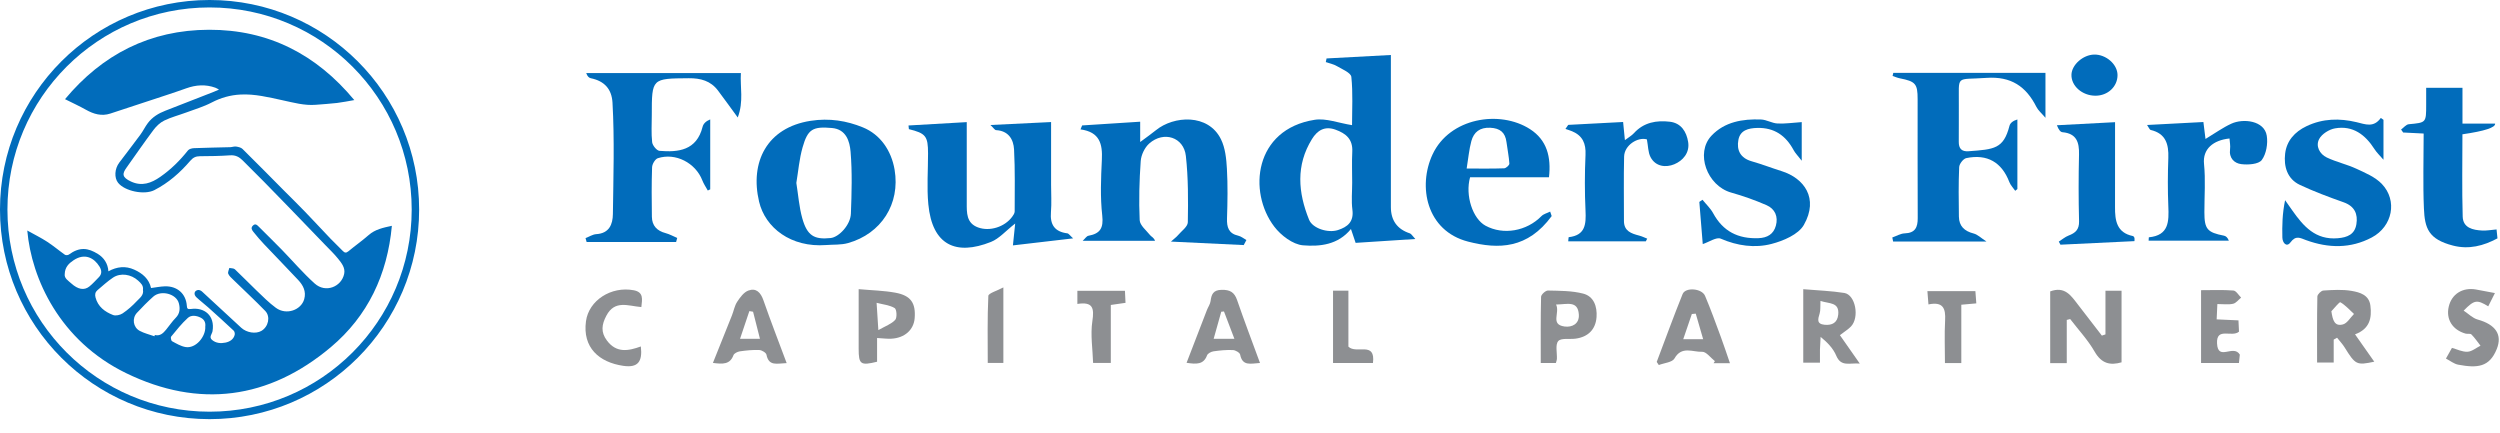 <svg xmlns="http://www.w3.org/2000/svg" width="179" height="31" viewBox="0 0 179 31" fill="none"><g clip-path="url(#clip0_2329_713)"><path d="M101.336 17.112C99.803 17.211 98.448 17.298 97.063 17.389C96.95 17.055 96.862 16.794 96.728 16.396C95.8 17.542 94.488 17.662 93.295 17.565C92.567 17.504 91.714 16.854 91.237 16.226C89.342 13.738 89.802 9.256 94.133 8.577C94.946 8.45 95.836 8.808 96.806 8.961C96.806 7.833 96.877 6.66 96.756 5.505C96.726 5.212 96.102 4.958 95.724 4.735C95.484 4.593 95.195 4.539 94.927 4.445C94.945 4.358 94.964 4.271 94.982 4.184C96.475 4.104 97.969 4.024 99.587 3.937C99.587 4.262 99.587 4.577 99.587 4.891C99.587 8.203 99.587 11.515 99.587 14.826C99.587 15.784 100.041 16.412 100.949 16.71C101.05 16.744 101.119 16.881 101.337 17.112H101.336ZM96.816 13.074C96.816 12.335 96.786 11.596 96.823 10.861C96.868 9.97 96.378 9.556 95.616 9.282C94.827 9 94.309 9.355 93.936 9.959C92.775 11.832 92.943 13.788 93.728 15.729C93.98 16.354 95.081 16.702 95.792 16.474C96.484 16.252 96.944 15.88 96.832 15.02C96.749 14.381 96.816 13.724 96.816 13.074Z" fill="#016CBB"></path><path d="M81.639 10.167C82.168 9.773 82.473 9.561 82.759 9.327C84.04 8.281 86.513 8.119 87.422 9.973C87.73 10.6 87.808 11.373 87.847 12.088C87.914 13.267 87.893 14.454 87.854 15.634C87.833 16.274 87.969 16.72 88.658 16.876C88.866 16.924 89.049 17.078 89.243 17.185C89.179 17.305 89.115 17.426 89.051 17.547C87.389 17.467 85.727 17.389 83.839 17.298C84.116 17.052 84.235 16.968 84.325 16.86C84.585 16.551 85.041 16.236 85.048 15.917C85.076 14.333 85.082 12.738 84.908 11.167C84.759 9.819 83.324 9.357 82.285 10.275C81.96 10.563 81.708 11.09 81.676 11.527C81.575 12.935 81.537 14.352 81.601 15.762C81.617 16.135 82.077 16.497 82.356 16.846C82.441 16.952 82.606 16.998 82.701 17.242H77.52C77.696 17.08 77.799 16.904 77.929 16.881C78.769 16.728 79.023 16.338 78.92 15.425C78.772 14.111 78.829 12.765 78.893 11.438C78.948 10.323 78.751 9.451 77.364 9.265C77.403 9.171 77.442 9.075 77.481 8.981C78.835 8.894 80.189 8.807 81.637 8.714V10.165L81.639 10.167Z" fill="#016CBB"></path><path d="M146.455 5.218V8.435C146.162 8.091 145.933 7.903 145.81 7.661C145.066 6.185 143.992 5.454 142.232 5.576C139.954 5.736 140.277 5.305 140.252 7.574C140.243 8.432 140.261 9.289 140.248 10.147C140.241 10.636 140.456 10.865 140.943 10.829C142.798 10.694 143.454 10.657 143.878 9.012C143.93 8.812 144.125 8.648 144.445 8.553V13.535C144.393 13.578 144.342 13.619 144.29 13.662C144.146 13.452 143.953 13.26 143.866 13.029C143.326 11.621 142.287 11.007 140.785 11.321C140.572 11.365 140.287 11.735 140.277 11.964C140.225 13.145 140.24 14.329 140.257 15.512C140.268 16.19 140.653 16.551 141.31 16.718C141.603 16.792 141.848 17.046 142.23 17.293H135.548L135.489 17.003C135.786 16.901 136.079 16.719 136.377 16.709C137.128 16.684 137.313 16.277 137.309 15.615C137.295 12.775 137.304 9.936 137.302 7.096C137.302 5.999 137.15 5.828 136.029 5.608C135.852 5.573 135.683 5.498 135.509 5.44C135.527 5.365 135.544 5.29 135.56 5.216H146.451L146.455 5.218Z" fill="#016CBB"></path><path d="M76.835 17.067C75.276 17.249 73.924 17.407 72.525 17.57C72.582 17.023 72.625 16.613 72.687 16.004C72.005 16.535 71.541 17.089 70.95 17.323C68.451 18.316 66.747 17.567 66.468 14.622C66.354 13.42 66.45 12.198 66.448 10.985C66.448 9.748 66.283 9.543 65.076 9.247C65.067 9.16 65.058 9.071 65.049 8.984C66.406 8.906 67.763 8.828 69.219 8.744C69.219 10.696 69.219 12.612 69.219 14.526C69.219 15.235 69.187 15.975 70.025 16.283C70.87 16.593 71.937 16.247 72.472 15.521C72.555 15.409 72.651 15.267 72.651 15.137C72.651 13.66 72.685 12.181 72.607 10.707C72.568 9.977 72.206 9.366 71.319 9.318C71.225 9.313 71.14 9.162 70.915 8.95C72.44 8.876 73.791 8.81 75.258 8.739C75.258 10.243 75.258 11.742 75.258 13.241C75.258 13.891 75.301 14.546 75.248 15.192C75.173 16.087 75.516 16.593 76.421 16.707C76.521 16.719 76.604 16.86 76.835 17.066V17.067Z" fill="#016CBB"></path><path d="M41.921 17.051C42.179 16.952 42.431 16.782 42.692 16.765C43.621 16.709 43.873 16.062 43.883 15.331C43.917 12.671 44.004 10.003 43.855 7.352C43.8 6.382 43.282 5.799 42.299 5.601C42.168 5.574 42.053 5.463 41.973 5.232H53.047C52.984 6.233 53.26 7.258 52.823 8.412C52.283 7.675 51.851 7.071 51.404 6.478C50.88 5.786 50.163 5.594 49.319 5.601C46.668 5.622 46.668 5.606 46.668 8.236C46.668 8.886 46.622 9.542 46.694 10.184C46.721 10.415 47.021 10.785 47.222 10.801C48.568 10.912 49.88 10.777 50.306 9.08C50.361 8.863 50.535 8.677 50.852 8.549V13.557C50.795 13.585 50.736 13.614 50.679 13.642C50.546 13.4 50.385 13.171 50.287 12.915C49.802 11.662 48.367 10.914 47.099 11.328C46.906 11.392 46.696 11.749 46.689 11.976C46.648 13.157 46.659 14.34 46.675 15.522C46.684 16.158 47.039 16.529 47.655 16.691C47.943 16.767 48.211 16.92 48.488 17.037C48.461 17.133 48.437 17.231 48.41 17.327H42.003L41.923 17.048L41.921 17.051Z" fill="#016CBB"></path><path d="M59.141 17.545C56.641 17.735 54.792 16.313 54.35 14.438C53.686 11.621 54.897 9.144 58.031 8.652C59.39 8.439 60.629 8.65 61.78 9.119C63.032 9.63 63.818 10.776 64.053 12.149C64.468 14.595 63.103 16.734 60.716 17.405C60.217 17.545 59.668 17.503 59.143 17.545H59.141ZM57.017 13.091C57.159 13.978 57.218 14.828 57.443 15.629C57.793 16.872 58.292 17.169 59.471 17.044C60.075 16.98 60.894 16.1 60.924 15.3C60.979 13.821 61.025 12.331 60.901 10.861C60.839 10.131 60.595 9.256 59.569 9.165C58.194 9.044 57.837 9.242 57.465 10.552C57.228 11.38 57.159 12.255 57.019 13.091H57.017Z" fill="#016CBB"></path><path d="M111.101 15.471C109.38 17.813 107.313 17.865 105.118 17.3C102.126 16.531 101.508 13.342 102.568 11.063C103.792 8.428 107.386 7.853 109.551 9.247C110.763 10.028 111.072 11.241 110.907 12.692H105.258C104.894 13.997 105.447 15.663 106.363 16.16C107.636 16.851 109.307 16.554 110.366 15.476C110.522 15.316 110.781 15.258 110.992 15.151C111.028 15.258 111.065 15.364 111.101 15.473V15.471ZM105.015 12.067C106.013 12.067 106.857 12.083 107.7 12.051C107.835 12.046 108.078 11.823 108.071 11.713C108.039 11.197 107.929 10.687 107.864 10.172C107.775 9.487 107.411 9.181 106.702 9.147C105.96 9.114 105.527 9.453 105.349 10.101C105.186 10.701 105.134 11.33 105.013 12.067H105.015Z" fill="#016CBB"></path><path d="M170.657 8.583V11.438C170.389 11.127 170.173 10.927 170.02 10.687C169.356 9.646 168.47 8.968 167.189 9.19C166.768 9.263 166.245 9.589 166.053 9.952C165.785 10.458 166.079 11.03 166.605 11.28C167.28 11.601 168.033 11.765 168.711 12.079C169.354 12.377 170.062 12.672 170.537 13.166C171.682 14.361 171.302 16.217 169.821 17.002C168.294 17.811 166.708 17.774 165.119 17.195C164.696 17.041 164.389 16.826 163.995 17.357C163.719 17.728 163.426 17.392 163.417 17.005C163.398 16.153 163.412 15.3 163.613 14.334C163.785 14.578 163.956 14.823 164.128 15.066C164.925 16.199 165.786 17.192 167.385 17.058C168.084 17 168.597 16.778 168.716 16.061C168.839 15.322 168.59 14.764 167.807 14.485C166.747 14.109 165.687 13.716 164.669 13.237C163.757 12.807 163.51 11.905 163.615 11.005C163.719 10.099 164.286 9.444 165.152 9.032C166.319 8.478 167.523 8.46 168.722 8.746C169.368 8.9 169.947 9.163 170.466 8.444C170.53 8.488 170.593 8.535 170.657 8.579V8.583Z" fill="#016CBB"></path><path d="M121.917 17.474C121.834 16.433 121.752 15.444 121.672 14.457L121.898 14.303C122.155 14.622 122.469 14.912 122.661 15.265C123.366 16.569 124.455 17.11 125.907 17.053C126.543 17.028 126.985 16.767 127.152 16.16C127.331 15.512 127.092 14.956 126.486 14.691C125.666 14.333 124.813 14.031 123.95 13.788C122.228 13.301 121.365 10.96 122.544 9.714C123.483 8.721 124.776 8.505 126.092 8.556C126.486 8.572 126.872 8.822 127.268 8.842C127.823 8.87 128.386 8.783 129.004 8.743V11.509C128.717 11.138 128.535 10.96 128.422 10.747C127.861 9.705 127.035 9.128 125.818 9.16C125.186 9.176 124.599 9.32 124.469 10.014C124.33 10.755 124.614 11.319 125.419 11.548C126.142 11.754 126.847 12.028 127.564 12.253C129.171 12.758 130.24 14.194 129.157 16.103C128.768 16.787 127.692 17.245 126.841 17.465C125.641 17.776 124.398 17.605 123.203 17.087C122.899 16.956 122.377 17.325 121.914 17.478L121.917 17.474Z" fill="#016CBB"></path><path d="M176.313 6.287V8.851H178.65C178.684 9.13 177.904 9.385 176.31 9.616C176.31 11.57 176.271 13.541 176.329 15.508C176.352 16.318 177.057 16.474 177.729 16.506C178.041 16.522 178.357 16.462 178.753 16.428C178.771 16.601 178.794 16.821 178.819 17.066C177.821 17.604 176.766 17.877 175.635 17.584C173.877 17.13 173.612 16.348 173.552 14.915C173.476 13.152 173.534 11.383 173.534 9.561C172.989 9.533 172.527 9.51 172.066 9.487C172.016 9.416 171.966 9.345 171.918 9.274C172.103 9.142 172.277 8.911 172.472 8.894C173.712 8.778 173.714 8.794 173.714 7.505C173.714 7.121 173.714 6.74 173.714 6.285H176.317L176.313 6.287Z" fill="#016CBB"></path><path d="M117.849 17.277H112.285C112.301 17.139 112.305 16.984 112.322 16.982C113.523 16.846 113.567 16.039 113.523 15.079C113.461 13.75 113.463 12.415 113.523 11.087C113.56 10.275 113.317 9.719 112.568 9.401C112.411 9.336 112.246 9.288 112.086 9.231C112.152 9.135 112.219 9.037 112.285 8.941C113.576 8.874 114.867 8.806 116.215 8.735C116.252 9.119 116.29 9.49 116.343 10.035C116.618 9.826 116.833 9.707 116.989 9.535C117.692 8.76 118.603 8.602 119.564 8.716C120.37 8.812 120.752 9.428 120.871 10.161C120.999 10.944 120.486 11.511 119.875 11.763C119.291 12.005 118.541 11.946 118.177 11.246C117.998 10.902 118.009 10.458 117.918 9.98C117.273 9.79 116.306 10.39 116.286 11.211C116.251 12.749 116.275 14.287 116.275 15.824C116.275 16.547 116.801 16.721 117.362 16.867C117.561 16.918 117.749 17.012 117.941 17.087C117.909 17.149 117.875 17.211 117.843 17.273L117.849 17.277Z" fill="#016CBB"></path><path d="M153.727 8.949C155.13 8.876 156.419 8.808 157.763 8.737C157.811 9.126 157.859 9.511 157.914 9.95C158.575 9.552 159.138 9.144 159.758 8.858C160.622 8.458 162.128 8.636 162.3 9.716C162.391 10.279 162.268 11.021 161.942 11.458C161.714 11.763 160.963 11.813 160.473 11.752C159.979 11.692 159.585 11.321 159.672 10.684C159.706 10.435 159.649 10.172 159.633 9.915C158.467 10.037 157.699 10.668 157.808 11.738C157.923 12.878 157.833 14.04 157.834 15.192C157.834 16.405 158.039 16.641 159.235 16.874C159.372 16.901 159.495 17.002 159.587 17.234H153.842C153.851 17.099 153.849 16.991 153.858 16.991C155.299 16.853 155.299 15.853 155.252 14.762C155.204 13.612 155.211 12.457 155.252 11.307C155.286 10.327 155.073 9.559 153.988 9.305C153.913 9.288 153.867 9.146 153.729 8.947L153.727 8.949Z" fill="#016CBB"></path><path d="M152.832 17.265C151.061 17.35 149.295 17.435 147.528 17.52C147.489 17.447 147.448 17.373 147.409 17.3C147.643 17.153 147.86 16.961 148.114 16.865C148.6 16.68 148.875 16.435 148.861 15.844C148.82 14.251 148.82 12.655 148.858 11.06C148.877 10.183 148.682 9.558 147.675 9.467C147.531 9.455 147.4 9.298 147.274 8.968C148.63 8.897 149.989 8.824 151.438 8.748V11.104C151.438 12.346 151.443 13.585 151.436 14.826C151.429 15.789 151.553 16.661 152.715 16.901C152.759 16.909 152.807 16.973 152.825 17.023C152.844 17.075 152.828 17.137 152.828 17.265H152.832Z" fill="#016CBB"></path><path d="M147.982 26.002H146.794V20.864C147.845 20.474 148.286 21.17 148.765 21.788C149.344 22.534 149.918 23.281 150.493 24.029C150.578 24 150.664 23.972 150.751 23.944V20.815H151.903V25.943C151.084 26.176 150.47 26.037 149.976 25.178C149.495 24.34 148.817 23.617 148.224 22.843C148.142 22.864 148.062 22.885 147.98 22.907V25.998L147.982 26.002Z" fill="#8D8F92"></path><path d="M131.737 23.997C132.188 24.643 132.625 25.266 133.161 26.032C132.432 25.968 131.822 26.293 131.474 25.463C131.261 24.957 130.86 24.531 130.356 24.121C130.34 24.423 130.318 24.727 130.309 25.028C130.302 25.32 130.309 25.613 130.309 25.966H129.113V20.706C130.201 20.8 131.137 20.829 132.053 20.976C132.851 21.104 133.156 22.725 132.527 23.379C132.329 23.586 132.073 23.737 131.739 23.995L131.737 23.997ZM130.345 21.546C130.324 21.937 130.359 22.208 130.286 22.446C130.166 22.846 130.05 23.199 130.645 23.254C131.183 23.304 131.561 23.107 131.618 22.521C131.705 21.613 130.968 21.759 130.347 21.546H130.345Z" fill="#8D8F92"></path><path d="M168.62 23.938C169.105 24.629 169.544 25.252 169.997 25.897C168.729 26.168 168.652 26.124 167.871 24.868C167.718 24.623 167.514 24.41 167.333 24.181C167.253 24.226 167.173 24.272 167.093 24.316V25.959H165.904C165.904 24.405 165.891 22.817 165.923 21.23C165.927 21.077 166.195 20.812 166.353 20.802C167.029 20.761 167.725 20.713 168.386 20.83C168.963 20.931 169.627 21.113 169.721 21.887C169.828 22.764 169.686 23.542 168.622 23.938H168.62ZM166.926 22.287C167.024 22.931 167.152 23.387 167.754 23.228C168.063 23.146 168.285 22.739 168.546 22.48C168.228 22.189 167.935 21.853 167.571 21.642C167.503 21.603 167.148 22.057 166.926 22.285V22.287Z" fill="#8D8F92"></path><path d="M118.621 25.914C119.234 24.293 119.827 22.661 120.475 21.054C120.678 20.55 121.85 20.64 122.081 21.182C122.489 22.141 122.841 23.125 123.203 24.101C123.428 24.71 123.631 25.328 123.865 26.007H122.69C122.722 25.957 122.755 25.907 122.787 25.858C122.482 25.62 122.166 25.174 121.875 25.188C121.216 25.222 120.411 24.741 119.891 25.668C119.735 25.946 119.156 25.987 118.771 26.136C118.721 26.064 118.673 25.989 118.623 25.916L118.621 25.914ZM121.946 24.286C121.752 23.616 121.583 23.038 121.416 22.457C121.322 22.466 121.23 22.475 121.136 22.483C120.937 23.062 120.74 23.641 120.52 24.286H121.947H121.946Z" fill="#8D8F92"></path><path d="M90.216 25.989C89.55 26.03 88.962 26.236 88.795 25.392C88.767 25.248 88.461 25.071 88.276 25.064C87.813 25.044 87.341 25.089 86.881 25.156C86.714 25.181 86.476 25.307 86.424 25.444C86.176 26.11 85.668 26.083 84.959 25.977C85.451 24.698 85.931 23.45 86.414 22.203C86.497 21.986 86.648 21.782 86.677 21.56C86.739 21.072 86.863 20.763 87.47 20.752C88.063 20.741 88.381 20.916 88.577 21.487C89.085 22.965 89.642 24.424 90.214 25.985L90.216 25.989ZM86.898 24.258H88.383C88.108 23.535 87.872 22.917 87.637 22.301C87.572 22.308 87.508 22.313 87.442 22.32C87.27 22.935 87.097 23.549 86.898 24.258Z" fill="#8D8F92"></path><path d="M56.325 25.998C55.639 26.021 55.048 26.245 54.879 25.398C54.851 25.252 54.549 25.069 54.366 25.062C53.904 25.042 53.434 25.09 52.974 25.156C52.805 25.181 52.563 25.3 52.514 25.435C52.27 26.094 51.766 26.081 51.045 25.985C51.509 24.828 51.962 23.703 52.409 22.578C52.537 22.254 52.595 21.892 52.782 21.608C52.988 21.294 53.256 20.924 53.581 20.804C54.142 20.596 54.467 20.942 54.663 21.505C55.174 22.975 55.739 24.426 56.325 25.998ZM52.988 24.256H54.412C54.234 23.552 54.076 22.936 53.92 22.32C53.831 22.304 53.743 22.29 53.654 22.274C53.443 22.906 53.229 23.538 52.988 24.256Z" fill="#8D8F92"></path><path d="M61.478 20.703C62.441 20.79 63.288 20.806 64.11 20.957C65.218 21.161 65.577 21.697 65.49 22.787C65.422 23.619 64.772 24.201 63.82 24.251C63.508 24.267 63.193 24.222 62.799 24.201V25.9C61.618 26.19 61.48 26.092 61.48 24.972C61.48 23.617 61.48 22.26 61.48 20.703H61.478ZM62.764 21.681C62.806 22.358 62.84 22.866 62.89 23.636C63.394 23.347 63.829 23.199 64.099 22.901C64.241 22.743 64.204 22.146 64.06 22.059C63.701 21.843 63.234 21.804 62.764 21.681Z" fill="#8D8F92"></path><path d="M111.403 25.989H110.318C110.318 24.414 110.303 22.832 110.341 21.251C110.344 21.09 110.666 20.797 110.833 20.802C111.676 20.822 112.546 20.814 113.354 21.022C114.121 21.219 114.366 21.949 114.313 22.702C114.249 23.592 113.706 24.126 112.814 24.247C112.386 24.306 111.777 24.185 111.571 24.421C111.346 24.682 111.495 25.263 111.474 25.705C111.47 25.788 111.433 25.87 111.401 25.989H111.403ZM111.413 21.802C111.713 22.397 110.978 23.23 112.015 23.377C112.56 23.453 113.093 23.189 113.045 22.516C112.974 21.495 112.207 21.797 111.413 21.804V21.802Z" fill="#8D8F92"></path><path d="M175.129 25.673C175.281 25.401 175.409 25.177 175.56 24.908C175.921 25.007 176.303 25.204 176.674 25.185C176.99 25.169 177.295 24.906 177.604 24.751C177.391 24.48 177.196 24.19 176.954 23.947C176.874 23.865 176.667 23.926 176.528 23.885C175.59 23.615 175.123 22.858 175.329 21.96C175.537 21.056 176.315 20.561 177.274 20.727C177.702 20.802 178.128 20.887 178.636 20.983C178.458 21.335 178.309 21.633 178.158 21.933C177.345 21.438 177.162 21.463 176.398 22.242C176.745 22.469 177.041 22.778 177.396 22.878C178.687 23.237 179.185 23.958 178.767 24.993C178.245 26.289 177.384 26.371 176.002 26.11C175.702 26.053 175.434 25.831 175.127 25.671L175.129 25.673Z" fill="#8D8F92"></path><path d="M158.715 22.867C159.283 22.894 159.745 22.915 160.274 22.938C160.288 23.242 160.301 23.519 160.312 23.746C159.809 24.187 158.681 23.389 158.74 24.59C158.804 25.89 159.916 24.624 160.372 25.392C160.368 25.432 160.34 25.696 160.308 25.989H157.596V20.777C158.397 20.777 159.159 20.742 159.914 20.802C160.109 20.818 160.281 21.131 160.464 21.308C160.274 21.463 160.104 21.702 159.889 21.75C159.555 21.825 159.193 21.77 158.763 21.77C158.747 22.136 158.733 22.447 158.713 22.867H158.715Z" fill="#8D8F92"></path><path d="M45.919 21.986C44.97 21.908 44.018 21.457 43.415 22.604C43.081 23.236 43.004 23.778 43.454 24.38C44.137 25.296 44.993 25.13 45.885 24.806C46.014 25.913 45.663 26.344 44.631 26.195C42.884 25.941 41.703 24.881 41.955 23.004C42.157 21.5 43.77 20.477 45.375 20.782C46.101 20.921 45.981 21.427 45.92 21.988L45.919 21.986Z" fill="#8D8F92"></path><path d="M77.14 21.762V20.82H80.546C80.561 21.113 80.573 21.37 80.587 21.683C80.25 21.732 79.941 21.777 79.534 21.835V25.985H78.266C78.236 25.002 78.066 23.973 78.213 22.995C78.357 22.048 78.247 21.59 77.139 21.762H77.14Z" fill="#8D8F92"></path><path d="M141.506 21.722C141.097 21.758 140.811 21.784 140.43 21.818V25.994H139.258C139.258 24.973 139.215 23.949 139.27 22.93C139.316 22.091 139.133 21.578 138.077 21.797C138.052 21.472 138.029 21.193 138.002 20.845H141.438C141.458 21.097 141.479 21.374 141.504 21.724L141.506 21.722Z" fill="#8D8F92"></path><path d="M95.445 25.993V20.811H96.546V24.819C97.111 25.387 98.505 24.387 98.304 25.993H95.445Z" fill="#8D8F92"></path><path d="M150.026 6.853C149.083 6.848 148.293 6.152 148.316 5.347C148.336 4.639 149.145 3.923 149.944 3.907C150.795 3.891 151.612 4.607 151.615 5.372C151.619 6.203 150.916 6.858 150.026 6.853Z" fill="#016CBB"></path><path d="M71.841 25.987H70.723C70.723 24.395 70.689 22.788 70.765 21.186C70.774 20.994 71.376 20.829 71.841 20.578V25.987Z" fill="#8D8F92"></path><path d="M15.005 29.744C23.146 29.744 29.744 23.146 29.744 15.005C29.744 6.865 23.146 0.266 15.005 0.266C6.865 0.266 0.266 6.865 0.266 15.005C0.266 23.146 6.865 29.744 15.005 29.744Z" stroke="#016CBB" stroke-width="0.533"></path><path d="M4.656 7.099C7.322 3.9 10.735 2.141 14.967 2.131C19.22 2.121 22.649 3.891 25.368 7.166C24.935 7.239 24.538 7.324 24.136 7.372C23.63 7.431 23.12 7.461 22.612 7.503C21.794 7.57 21.015 7.347 20.23 7.179C19.236 6.965 18.245 6.715 17.216 6.769C16.491 6.807 15.813 6.996 15.158 7.339C14.58 7.642 13.939 7.829 13.323 8.058C12.802 8.251 12.256 8.391 11.76 8.632C11.463 8.776 11.193 9.034 10.993 9.3C10.327 10.189 9.699 11.106 9.054 12.01C8.745 12.443 8.725 12.694 9.379 12.998C10.158 13.36 10.827 13.116 11.479 12.661C12.24 12.131 12.886 11.491 13.459 10.768C13.542 10.664 13.745 10.614 13.896 10.608C14.758 10.573 15.621 10.562 16.485 10.538C16.625 10.534 16.769 10.473 16.904 10.493C17.064 10.518 17.257 10.559 17.364 10.665C18.378 11.665 19.377 12.681 20.381 13.693C20.864 14.179 21.356 14.657 21.831 15.151C22.446 15.789 23.046 16.441 23.659 17.082C23.944 17.381 24.25 17.66 24.535 17.959C24.674 18.105 24.777 18.131 24.947 17.991C25.422 17.596 25.931 17.239 26.395 16.832C26.863 16.422 27.427 16.304 28.058 16.168C27.737 19.666 26.337 22.627 23.689 24.855C19.249 28.592 14.253 29.258 9.028 26.716C4.279 24.407 2.254 19.948 1.953 16.506C2.444 16.78 2.926 17.017 3.373 17.307C3.815 17.593 4.218 17.937 4.648 18.24C4.71 18.283 4.859 18.277 4.923 18.231C5.706 17.665 6.296 17.739 7.019 18.19C7.419 18.439 7.725 18.851 7.762 19.426C8.377 19.087 8.989 19.026 9.609 19.305C10.209 19.574 10.672 19.974 10.815 20.623C11.154 20.579 11.469 20.514 11.787 20.502C12.682 20.468 13.317 21.022 13.378 21.899C13.391 22.075 13.416 22.161 13.674 22.123C14.624 21.987 15.405 22.589 15.217 23.713C15.183 23.919 14.94 24.136 15.185 24.341C15.462 24.573 15.808 24.601 16.141 24.531C16.444 24.469 16.717 24.308 16.803 23.978C16.826 23.887 16.797 23.737 16.733 23.676C16.13 23.11 15.517 22.555 14.9 22.003C14.628 21.759 14.333 21.539 14.066 21.288C13.845 21.081 13.901 20.815 14.171 20.764C14.259 20.747 14.388 20.804 14.46 20.869C15.4 21.73 16.333 22.6 17.27 23.465C17.659 23.825 18.313 23.925 18.714 23.693C19.216 23.404 19.386 22.67 18.989 22.261C18.244 21.492 17.454 20.764 16.688 20.015C16.558 19.888 16.405 19.757 16.342 19.598C16.298 19.488 16.39 19.324 16.421 19.185C16.556 19.215 16.733 19.201 16.819 19.283C17.343 19.775 17.839 20.298 18.361 20.794C18.812 21.224 19.253 21.674 19.754 22.041C20.507 22.591 21.565 22.195 21.782 21.42C21.936 20.867 21.706 20.427 21.347 20.044C20.541 19.183 19.715 18.34 18.905 17.483C18.64 17.203 18.388 16.909 18.147 16.607C18.046 16.481 17.935 16.327 18.103 16.158C18.271 15.987 18.39 16.092 18.516 16.218C19.064 16.767 19.62 17.309 20.162 17.864C20.953 18.676 21.691 19.545 22.533 20.301C23.311 21.001 24.446 20.536 24.642 19.613C24.735 19.177 24.458 18.837 24.208 18.526C23.933 18.184 23.614 17.878 23.308 17.562C22.456 16.676 21.603 15.792 20.748 14.909C20.136 14.276 19.521 13.643 18.903 13.015C18.4 12.505 17.887 12.004 17.384 11.494C17.132 11.238 16.862 11.093 16.474 11.121C15.758 11.172 15.037 11.182 14.318 11.185C14.019 11.187 13.825 11.277 13.62 11.516C12.892 12.364 12.062 13.096 11.048 13.615C10.341 13.977 8.929 13.693 8.45 13.081C8.174 12.726 8.2 12.094 8.541 11.64C9.047 10.97 9.561 10.306 10.059 9.63C10.25 9.371 10.389 9.074 10.582 8.817C10.905 8.385 11.35 8.115 11.852 7.922C13.011 7.476 14.167 7.021 15.323 6.568C15.424 6.529 15.523 6.482 15.681 6.413C15.561 6.351 15.491 6.305 15.413 6.277C14.716 6.028 14.032 6.075 13.338 6.323C12.415 6.654 11.48 6.95 10.549 7.259C9.666 7.552 8.782 7.844 7.897 8.132C7.273 8.335 6.709 8.17 6.157 7.86C5.684 7.594 5.19 7.368 4.656 7.101V7.099ZM10.236 20.75C10.279 20.444 10.087 20.273 9.887 20.09C9.389 19.636 8.632 19.515 8.091 19.877C7.697 20.141 7.344 20.467 6.98 20.775C6.821 20.909 6.782 21.081 6.839 21.296C7.013 21.96 7.504 22.325 8.093 22.554C8.282 22.628 8.599 22.559 8.778 22.439C9.147 22.192 9.488 21.889 9.791 21.564C10.001 21.34 10.309 21.135 10.236 20.75ZM11.062 24.078C11.069 24.047 11.075 24.016 11.083 23.986C11.466 24.083 11.687 23.851 11.893 23.603C12.126 23.324 12.325 23.014 12.58 22.758C12.89 22.447 12.901 22.084 12.807 21.719C12.632 21.033 11.524 20.744 10.972 21.24C10.564 21.605 10.178 21.997 9.805 22.398C9.44 22.791 9.527 23.431 10.002 23.689C10.329 23.866 10.706 23.951 11.062 24.078ZM4.634 19.631C4.594 19.926 4.889 20.098 5.106 20.295C5.581 20.726 6.027 20.805 6.39 20.519C6.639 20.322 6.849 20.076 7.075 19.851C7.315 19.612 7.283 19.346 7.123 19.087C6.736 18.458 6.065 18.098 5.263 18.637C4.946 18.85 4.646 19.116 4.634 19.631ZM14.697 23.384C14.734 23.111 14.64 22.881 14.368 22.744C14.059 22.588 13.691 22.542 13.45 22.762C13.009 23.163 12.635 23.637 12.255 24.099C12.206 24.158 12.253 24.394 12.32 24.431C12.624 24.597 12.94 24.786 13.274 24.847C14.022 24.982 14.744 24.086 14.697 23.384Z" fill="#016CBB"></path></g><defs><clipPath id="clip0_2329_713"><rect width="179" height="30.011" fill="white"></rect></clipPath></defs></svg>